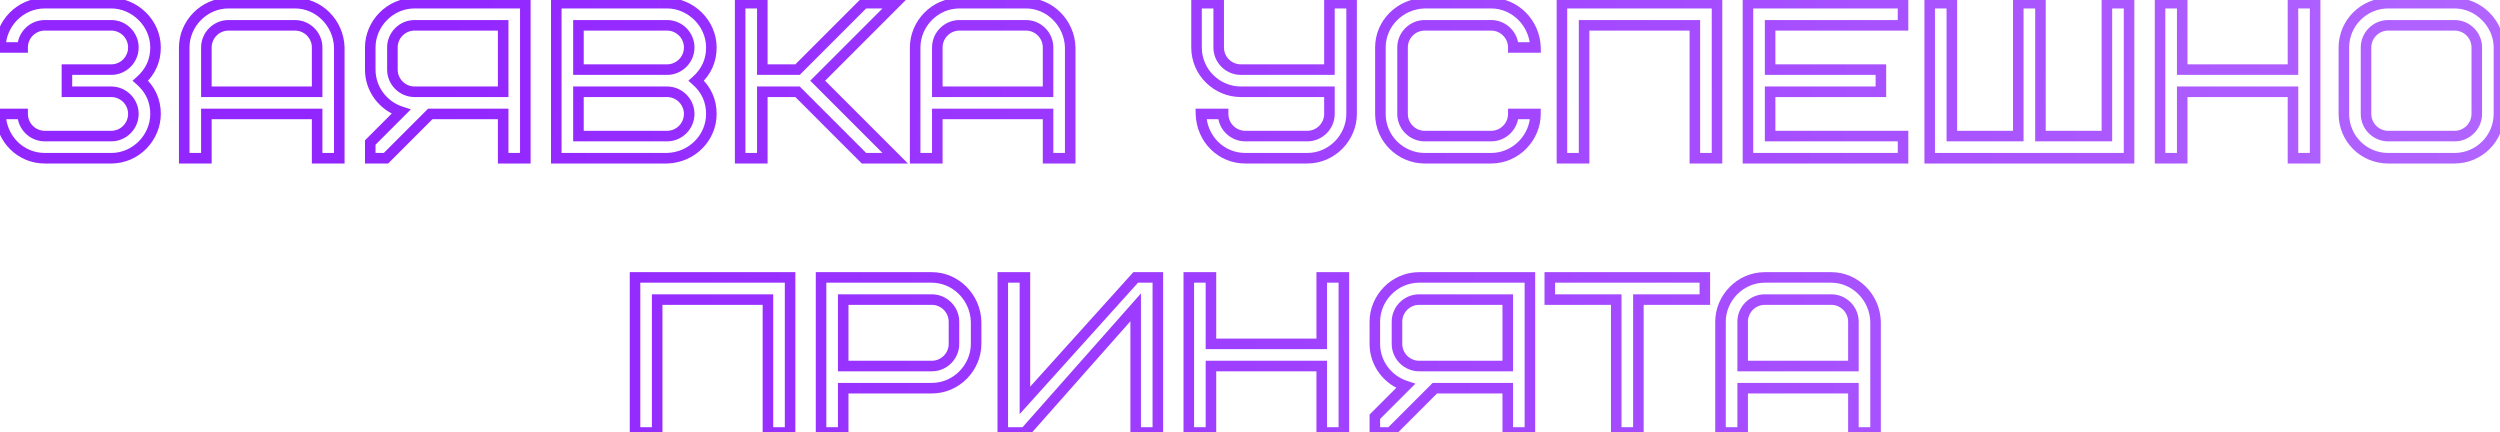<?xml version="1.0" encoding="UTF-8"?> <svg xmlns="http://www.w3.org/2000/svg" width="474" height="82" viewBox="0 0 474 82" fill="none"> <path d="M12.689 17.4H11.689V18.4H12.689V17.4ZM4.289 21.6H5.289V20.6H4.289V21.6ZM0.089 21.6V20.6H-0.938L-0.911 21.627L0.089 21.6ZM26.633 15.3L25.968 14.553L25.128 15.3L25.968 16.047L26.633 15.3ZM0.089 9H-0.911V10H0.089V9ZM4.289 9V10H5.289V9H4.289ZM12.689 13.2V12.2H11.689V13.2H12.689ZM12.689 18.4H21.089V16.4H12.689V18.4ZM21.089 18.4C22.847 18.4 24.289 19.842 24.289 21.6H26.289C26.289 18.738 23.951 16.4 21.089 16.4V18.4ZM24.289 21.6C24.289 23.358 22.847 24.8 21.089 24.8V26.8C23.951 26.8 26.289 24.462 26.289 21.6H24.289ZM21.089 24.8H8.489V26.8H21.089V24.8ZM8.489 24.8C6.731 24.8 5.289 23.358 5.289 21.6H3.289C3.289 24.462 5.627 26.8 8.489 26.8V24.8ZM4.289 20.6H0.089V22.6H4.289V20.6ZM-0.911 21.627C-0.771 26.893 3.348 31 8.489 31V29C4.474 29 1.201 25.799 1.089 21.573L-0.911 21.627ZM8.489 31H21.089V29H8.489V31ZM21.089 31C26.364 31 30.489 26.585 30.489 21.6H28.489C28.489 25.519 25.221 29 21.089 29V31ZM30.489 21.6C30.489 18.787 29.395 16.418 27.297 14.553L25.968 16.047C27.65 17.543 28.489 19.373 28.489 21.6H30.489ZM27.297 16.047C29.395 14.182 30.489 11.813 30.489 9H28.489C28.489 11.227 27.65 13.057 25.968 14.553L27.297 16.047ZM30.489 9C30.489 3.766 26.032 -0.4 21.089 -0.4V1.6C24.966 1.6 28.489 4.91 28.489 9H30.489ZM21.089 -0.4H8.489V1.6H21.089V-0.4ZM8.489 -0.4C3.213 -0.4 -0.911 4.015 -0.911 9H1.089C1.089 5.081 4.356 1.6 8.489 1.6V-0.4ZM0.089 10H4.289V8H0.089V10ZM5.289 9C5.289 7.242 6.731 5.8 8.489 5.8V3.8C5.627 3.8 3.289 6.138 3.289 9H5.289ZM8.489 5.8H21.089V3.8H8.489V5.8ZM21.089 5.8C22.847 5.8 24.289 7.242 24.289 9H26.289C26.289 6.138 23.951 3.8 21.089 3.8V5.8ZM24.289 9C24.289 10.758 22.847 12.2 21.089 12.2V14.2C23.951 14.2 26.289 11.862 26.289 9H24.289ZM21.089 12.2H12.689V14.2H21.089V12.2ZM11.689 13.2V17.4H13.689V13.2H11.689ZM60.129 17.4V18.4H61.129V17.4H60.129ZM39.129 17.4H38.129V18.4H39.129V17.4ZM64.329 9H65.329V8.986L65.329 8.973L64.329 9ZM34.929 30H33.929V31H34.929V30ZM39.129 30V31H40.129V30H39.129ZM39.129 21.6V20.6H38.129V21.6H39.129ZM60.129 21.6H61.129V20.6H60.129V21.6ZM60.129 30H59.129V31H60.129V30ZM64.329 30V31H65.329V30H64.329ZM55.929 5.8C57.687 5.8 59.129 7.242 59.129 9H61.129C61.129 6.138 58.791 3.8 55.929 3.8V5.8ZM59.129 9V17.4H61.129V9H59.129ZM60.129 16.4H39.129V18.4H60.129V16.4ZM40.129 17.4V9H38.129V17.4H40.129ZM40.129 9C40.129 7.242 41.572 5.8 43.329 5.8V3.8C40.467 3.8 38.129 6.138 38.129 9H40.129ZM43.329 5.8H55.929V3.8H43.329V5.8ZM65.329 8.973C65.189 3.791 60.987 -0.4 55.929 -0.4V1.6C59.86 1.6 63.218 4.885 63.33 9.027L65.329 8.973ZM55.929 -0.4H43.329V1.6H55.929V-0.4ZM43.329 -0.4C38.054 -0.4 33.929 4.015 33.929 9H35.929C35.929 5.081 39.197 1.6 43.329 1.6V-0.4ZM33.929 9V30H35.929V9H33.929ZM34.929 31H39.129V29H34.929V31ZM40.129 30V21.6H38.129V30H40.129ZM39.129 22.6H60.129V20.6H39.129V22.6ZM59.129 21.6V30H61.129V21.6H59.129ZM60.129 31H64.329V29H60.129V31ZM65.329 30V9H63.329V30H65.329ZM95.401 4.8H96.401V3.8H95.401V4.8ZM95.401 17.4V18.4H96.401V17.4H95.401ZM81.583 21.6V20.6H81.169L80.876 20.893L81.583 21.6ZM95.401 21.6H96.401V20.6H95.401V21.6ZM95.401 30H94.401V31H95.401V30ZM99.601 30V31H100.601V30H99.601ZM99.601 0.6H100.601V-0.4H99.601V0.6ZM76.039 21.18L76.746 21.887L77.9 20.733L76.348 20.229L76.039 21.18ZM70.201 27.018L69.494 26.311L69.201 26.604V27.018H70.201ZM70.201 30H69.201V31H70.201V30ZM73.183 30V31H73.597L73.89 30.707L73.183 30ZM75.401 9C75.401 7.242 76.843 5.8 78.601 5.8V3.8C75.739 3.8 73.401 6.138 73.401 9H75.401ZM78.601 5.8H95.401V3.8H78.601V5.8ZM94.401 4.8V17.4H96.401V4.8H94.401ZM95.401 16.4H78.601V18.4H95.401V16.4ZM78.601 16.4C76.843 16.4 75.401 14.958 75.401 13.2H73.401C73.401 16.062 75.739 18.4 78.601 18.4V16.4ZM75.401 13.2V9H73.401V13.2H75.401ZM81.583 22.6H95.401V20.6H81.583V22.6ZM94.401 21.6V30H96.401V21.6H94.401ZM95.401 31H99.601V29H95.401V31ZM100.601 30V0.6H98.601V30H100.601ZM99.601 -0.4H78.601V1.6H99.601V-0.4ZM78.601 -0.4C73.325 -0.4 69.201 4.015 69.201 9H71.201C71.201 5.081 74.469 1.6 78.601 1.6V-0.4ZM69.201 9V13.2H71.201V9H69.201ZM69.201 13.2C69.201 17.393 71.979 20.912 75.73 22.131L76.348 20.229C73.379 19.264 71.201 16.483 71.201 13.2H69.201ZM75.332 20.473L69.494 26.311L70.908 27.725L76.746 21.887L75.332 20.473ZM69.201 27.018V30H71.201V27.018H69.201ZM70.201 31H73.183V29H70.201V31ZM73.89 30.707L82.29 22.307L80.876 20.893L72.476 29.293L73.89 30.707ZM126.473 30V31H126.486L126.5 31L126.473 30ZM132.017 15.3L131.352 14.553L130.512 15.3L131.352 16.047L132.017 15.3ZM105.473 0.6V-0.4H104.473V0.6H105.473ZM105.473 30H104.473V31H105.473V30ZM109.673 25.8H108.673V26.8H109.673V25.8ZM109.673 17.4V16.4H108.673V17.4H109.673ZM109.673 4.8V3.8H108.673V4.8H109.673ZM109.673 13.2H108.673V14.2H109.673V13.2ZM126.5 31C131.723 30.86 135.873 26.699 135.873 21.6H133.873C133.873 25.573 130.63 28.888 126.446 29L126.5 31ZM135.873 21.6C135.873 18.787 134.779 16.418 132.681 14.553L131.352 16.047C133.034 17.543 133.873 19.373 133.873 21.6H135.873ZM132.681 16.047C134.779 14.182 135.873 11.813 135.873 9H133.873C133.873 11.227 133.034 13.057 131.352 14.553L132.681 16.047ZM135.873 9C135.873 3.766 131.416 -0.4 126.473 -0.4V1.6C130.35 1.6 133.873 4.91 133.873 9H135.873ZM126.473 -0.4H105.473V1.6H126.473V-0.4ZM104.473 0.6V30H106.473V0.6H104.473ZM105.473 31H126.473V29H105.473V31ZM126.473 18.4C128.23 18.4 129.673 19.842 129.673 21.6H131.673C131.673 18.738 129.335 16.4 126.473 16.4V18.4ZM129.673 21.6C129.673 23.358 128.23 24.8 126.473 24.8V26.8C129.335 26.8 131.673 24.462 131.673 21.6H129.673ZM126.473 24.8H109.673V26.8H126.473V24.8ZM110.673 25.8V17.4H108.673V25.8H110.673ZM109.673 18.4H126.473V16.4H109.673V18.4ZM109.673 5.8H126.473V3.8H109.673V5.8ZM126.473 5.8C128.23 5.8 129.673 7.242 129.673 9H131.673C131.673 6.138 129.335 3.8 126.473 3.8V5.8ZM129.673 9C129.673 10.758 128.23 12.2 126.473 12.2V14.2C129.335 14.2 131.673 11.862 131.673 9H129.673ZM126.473 12.2H109.673V14.2H126.473V12.2ZM110.673 13.2V4.8H108.673V13.2H110.673ZM169.734 0.6L170.442 1.307L172.149 -0.4H169.734V0.6ZM163.812 0.6V-0.4H163.398L163.105 -0.107L163.812 0.6ZM151.212 13.2V14.2H151.627L151.92 13.907L151.212 13.2ZM144.534 13.2H143.534V14.2H144.534V13.2ZM144.534 0.6H145.534V-0.4H144.534V0.6ZM140.334 0.6V-0.4H139.334V0.6H140.334ZM140.334 30H139.334V31H140.334V30ZM144.534 30V31H145.534V30H144.534ZM144.534 17.4V16.4H143.534V17.4H144.534ZM151.212 17.4L151.92 16.693L151.627 16.4H151.212V17.4ZM163.812 30L163.105 30.707L163.398 31H163.812V30ZM169.734 30V31H172.149L170.442 29.293L169.734 30ZM155.034 15.3L154.327 14.593L153.62 15.3L154.327 16.007L155.034 15.3ZM169.734 -0.4H163.812V1.6H169.734V-0.4ZM163.105 -0.107L150.505 12.493L151.92 13.907L164.52 1.307L163.105 -0.107ZM151.212 12.2H144.534V14.2H151.212V12.2ZM145.534 13.2V0.6H143.534V13.2H145.534ZM144.534 -0.4H140.334V1.6H144.534V-0.4ZM139.334 0.6V30H141.334V0.6H139.334ZM140.334 31H144.534V29H140.334V31ZM145.534 30V17.4H143.534V30H145.534ZM144.534 18.4H151.212V16.4H144.534V18.4ZM150.505 18.107L163.105 30.707L164.52 29.293L151.92 16.693L150.505 18.107ZM163.812 31H169.734V29H163.812V31ZM170.442 29.293L155.742 14.593L154.327 16.007L169.027 30.707L170.442 29.293ZM155.742 16.007L170.442 1.307L169.027 -0.107L154.327 14.593L155.742 16.007ZM198.714 17.4V18.4H199.714V17.4H198.714ZM177.714 17.4H176.714V18.4H177.714V17.4ZM202.914 9H203.914V8.986L203.914 8.973L202.914 9ZM173.514 30H172.514V31H173.514V30ZM177.714 30V31H178.714V30H177.714ZM177.714 21.6V20.6H176.714V21.6H177.714ZM198.714 21.6H199.714V20.6H198.714V21.6ZM198.714 30H197.714V31H198.714V30ZM202.914 30V31H203.914V30H202.914ZM194.514 5.8C196.272 5.8 197.714 7.242 197.714 9H199.714C199.714 6.138 197.377 3.8 194.514 3.8V5.8ZM197.714 9V17.4H199.714V9H197.714ZM198.714 16.4H177.714V18.4H198.714V16.4ZM178.714 17.4V9H176.714V17.4H178.714ZM178.714 9C178.714 7.242 180.157 5.8 181.914 5.8V3.8C179.052 3.8 176.714 6.138 176.714 9H178.714ZM181.914 5.8H194.514V3.8H181.914V5.8ZM203.914 8.973C203.774 3.791 199.572 -0.4 194.514 -0.4V1.6C198.445 1.6 201.803 4.885 201.915 9.027L203.914 8.973ZM194.514 -0.4H181.914V1.6H194.514V-0.4ZM181.914 -0.4C176.639 -0.4 172.514 4.015 172.514 9H174.514C174.514 5.081 177.782 1.6 181.914 1.6V-0.4ZM172.514 9V30H174.514V9H172.514ZM173.514 31H177.714V29H173.514V31ZM178.714 30V21.6H176.714V30H178.714ZM177.714 22.6H198.714V20.6H177.714V22.6ZM197.714 21.6V30H199.714V21.6H197.714ZM198.714 31H202.914V29H198.714V31ZM203.914 30V9H201.914V30H203.914ZM231.903 21.6H232.903V20.6H231.903V21.6ZM227.703 21.6V20.6H226.676L226.703 21.627L227.703 21.6ZM256.263 0.6H257.263V-0.4H256.263V0.6ZM252.063 0.6V-0.4H251.063V0.6H252.063ZM252.063 13.2V14.2H253.063V13.2H252.063ZM231.063 0.6H232.063V-0.4H231.063V0.6ZM226.863 0.6V-0.4H225.863V0.6H226.863ZM252.063 17.4H253.063V16.4H252.063V17.4ZM236.103 24.8C234.345 24.8 232.903 23.358 232.903 21.6H230.903C230.903 24.462 233.24 26.8 236.103 26.8V24.8ZM231.903 20.6H227.703V22.6H231.903V20.6ZM226.703 21.627C226.843 26.893 230.961 31 236.103 31V29C232.088 29 228.814 25.799 228.702 21.573L226.703 21.627ZM236.103 31H247.863V29H236.103V31ZM247.863 31C253.138 31 257.263 26.585 257.263 21.6H255.263C255.263 25.519 251.995 29 247.863 29V31ZM257.263 21.6V0.6H255.263V21.6H257.263ZM256.263 -0.4H252.063V1.6H256.263V-0.4ZM251.063 0.6V13.2H253.063V0.6H251.063ZM252.063 12.2H235.263V14.2H252.063V12.2ZM235.263 12.2C233.505 12.2 232.063 10.758 232.063 9H230.063C230.063 11.862 232.4 14.2 235.263 14.2V12.2ZM232.063 9V0.6H230.063V9H232.063ZM231.063 -0.4H226.863V1.6H231.063V-0.4ZM225.863 0.6V9H227.863V0.6H225.863ZM225.863 9C225.863 14.318 230.236 18.4 235.263 18.4V16.4C231.301 16.4 227.863 13.174 227.863 9H225.863ZM235.263 18.4H252.063V16.4H235.263V18.4ZM251.063 17.4V21.6H253.063V17.4H251.063ZM251.063 21.6C251.063 23.358 249.62 24.8 247.863 24.8V26.8C250.725 26.8 253.063 24.462 253.063 21.6H251.063ZM247.863 24.8H236.103V26.8H247.863V24.8ZM270.124 0.6V-0.4H270.111L270.097 -0.4L270.124 0.6ZM291.124 21.6H292.124V20.6H291.124V21.6ZM286.924 21.6V20.6H285.924V21.6H286.924ZM286.924 9H285.924V10H286.924V9ZM291.124 9V10H292.152L292.124 8.973L291.124 9ZM270.097 -0.4C264.874 -0.26 260.724 3.901 260.724 9H262.724C262.724 5.027 265.967 1.712 270.151 1.6L270.097 -0.4ZM260.724 9V21.6H262.724V9H260.724ZM260.724 21.6C260.724 26.918 265.098 31 270.124 31V29C266.163 29 262.724 25.774 262.724 21.6H260.724ZM270.124 31H282.724V29H270.124V31ZM282.724 31C288 31 292.124 26.585 292.124 21.6H290.124C290.124 25.519 286.857 29 282.724 29V31ZM291.124 20.6H286.924V22.6H291.124V20.6ZM285.924 21.6C285.924 23.358 284.482 24.8 282.724 24.8V26.8C285.587 26.8 287.924 24.462 287.924 21.6H285.924ZM282.724 24.8H270.124V26.8H282.724V24.8ZM270.124 24.8C268.367 24.8 266.924 23.358 266.924 21.6H264.924C264.924 24.462 267.262 26.8 270.124 26.8V24.8ZM266.924 21.6V9H264.924V21.6H266.924ZM266.924 9C266.924 7.242 268.367 5.8 270.124 5.8V3.8C267.262 3.8 264.924 6.138 264.924 9H266.924ZM270.124 5.8H282.724V3.8H270.124V5.8ZM282.724 5.8C284.482 5.8 285.924 7.242 285.924 9H287.924C287.924 6.138 285.587 3.8 282.724 3.8V5.8ZM286.924 10H291.124V8H286.924V10ZM292.124 8.973C291.984 3.791 287.782 -0.4 282.724 -0.4V1.6C286.655 1.6 290.013 4.885 290.125 9.027L292.124 8.973ZM282.724 -0.4H270.124V1.6H282.724V-0.4ZM325.545 0.6H326.545V-0.4H325.545V0.6ZM296.145 0.6V-0.4H295.145V0.6H296.145ZM296.145 30H295.145V31H296.145V30ZM300.345 30V31H301.345V30H300.345ZM300.345 4.8V3.8H299.345V4.8H300.345ZM321.345 4.8H322.345V3.8H321.345V4.8ZM321.345 30H320.345V31H321.345V30ZM325.545 30V31H326.545V30H325.545ZM325.545 -0.4H296.145V1.6H325.545V-0.4ZM295.145 0.6V30H297.145V0.6H295.145ZM296.145 31H300.345V29H296.145V31ZM301.345 30V4.8H299.345V30H301.345ZM300.345 5.8H321.345V3.8H300.345V5.8ZM320.345 4.8V30H322.345V4.8H320.345ZM321.345 31H325.545V29H321.345V31ZM326.545 30V0.6H324.545V30H326.545ZM335.616 4.8V3.8H334.616V4.8H335.616ZM360.816 4.8V5.8H361.816V4.8H360.816ZM360.816 0.6H361.816V-0.4H360.816V0.6ZM331.416 0.6V-0.4H330.416V0.6H331.416ZM331.416 30H330.416V31H331.416V30ZM360.816 30V31H361.816V30H360.816ZM360.816 25.8H361.816V24.8H360.816V25.8ZM335.616 25.8H334.616V26.8H335.616V25.8ZM335.616 17.4V16.4H334.616V17.4H335.616ZM356.616 17.4V18.4H357.616V17.4H356.616ZM356.616 13.2H357.616V12.2H356.616V13.2ZM335.616 13.2H334.616V14.2H335.616V13.2ZM335.616 5.8H360.816V3.8H335.616V5.8ZM361.816 4.8V0.6H359.816V4.8H361.816ZM360.816 -0.4H331.416V1.6H360.816V-0.4ZM330.416 0.6V30H332.416V0.6H330.416ZM331.416 31H360.816V29H331.416V31ZM361.816 30V25.8H359.816V30H361.816ZM360.816 24.8H335.616V26.8H360.816V24.8ZM336.616 25.8V17.4H334.616V25.8H336.616ZM335.616 18.4H356.616V16.4H335.616V18.4ZM357.616 17.4V13.2H355.616V17.4H357.616ZM356.616 12.2H335.616V14.2H356.616V12.2ZM336.616 13.2V4.8H334.616V13.2H336.616ZM370.068 0.6H371.068V-0.4H370.068V0.6ZM365.868 0.6V-0.4H364.868V0.6H365.868ZM365.868 30H364.868V31H365.868V30ZM403.668 30V31H404.668V30H403.668ZM403.668 0.6H404.668V-0.4H403.668V0.6ZM399.468 0.6V-0.4H398.468V0.6H399.468ZM399.468 25.8V26.8H400.468V25.8H399.468ZM386.868 25.8H385.868V26.8H386.868V25.8ZM386.868 0.6H387.868V-0.4H386.868V0.6ZM382.668 0.6V-0.4H381.668V0.6H382.668ZM382.668 25.8V26.8H383.668V25.8H382.668ZM370.068 25.8H369.068V26.8H370.068V25.8ZM370.068 -0.4H365.868V1.6H370.068V-0.4ZM364.868 0.6V30H366.868V0.6H364.868ZM365.868 31H403.668V29H365.868V31ZM404.668 30V0.6H402.668V30H404.668ZM403.668 -0.4H399.468V1.6H403.668V-0.4ZM398.468 0.6V25.8H400.468V0.6H398.468ZM399.468 24.8H386.868V26.8H399.468V24.8ZM387.868 25.8V0.6H385.868V25.8H387.868ZM386.868 -0.4H382.668V1.6H386.868V-0.4ZM381.668 0.6V25.8H383.668V0.6H381.668ZM382.668 24.8H370.068V26.8H382.668V24.8ZM371.068 25.8V0.6H369.068V25.8H371.068ZM413.748 0.6H414.748V-0.4H413.748V0.6ZM409.548 0.6V-0.4H408.548V0.6H409.548ZM409.548 30H408.548V31H409.548V30ZM413.748 30V31H414.748V30H413.748ZM413.748 17.4V16.4H412.748V17.4H413.748ZM434.748 17.4H435.748V16.4H434.748V17.4ZM434.748 30H433.748V31H434.748V30ZM438.948 30V31H439.948V30H438.948ZM438.948 0.6H439.948V-0.4H438.948V0.6ZM434.748 0.6V-0.4H433.748V0.6H434.748ZM434.748 13.2V14.2H435.748V13.2H434.748ZM413.748 13.2H412.748V14.2H413.748V13.2ZM413.748 -0.4H409.548V1.6H413.748V-0.4ZM408.548 0.6V30H410.548V0.6H408.548ZM409.548 31H413.748V29H409.548V31ZM414.748 30V17.4H412.748V30H414.748ZM413.748 18.4H434.748V16.4H413.748V18.4ZM433.748 17.4V30H435.748V17.4H433.748ZM434.748 31H438.948V29H434.748V31ZM439.948 30V0.6H437.948V30H439.948ZM438.948 -0.4H434.748V1.6H438.948V-0.4ZM433.748 0.6V13.2H435.748V0.6H433.748ZM434.748 12.2H413.748V14.2H434.748V12.2ZM414.748 13.2V0.6H412.748V13.2H414.748ZM468.6 21.6C468.6 23.358 467.157 24.8 465.4 24.8V26.8C468.262 26.8 470.6 24.462 470.6 21.6H468.6ZM465.4 24.8H452.8V26.8H465.4V24.8ZM452.8 24.8C451.042 24.8 449.6 23.358 449.6 21.6H447.6C447.6 24.462 449.937 26.8 452.8 26.8V24.8ZM449.6 21.6V9H447.6V21.6H449.6ZM449.6 9C449.6 7.242 451.042 5.8 452.8 5.8V3.8C449.937 3.8 447.6 6.138 447.6 9H449.6ZM452.8 5.8H465.4V3.8H452.8V5.8ZM465.4 5.8C467.157 5.8 468.6 7.242 468.6 9H470.6C470.6 6.138 468.262 3.8 465.4 3.8V5.8ZM468.6 9V21.6H470.6V9H468.6ZM474.8 9C474.8 3.86 470.394 -0.4 465.4 -0.4V1.6C469.309 1.6 472.8 4.984 472.8 9H474.8ZM465.4 -0.4H452.8V1.6H465.4V-0.4ZM452.8 -0.4C447.627 -0.4 443.4 3.828 443.4 9H445.4C445.4 4.932 448.732 1.6 452.8 1.6V-0.4ZM443.4 9V21.6H445.4V9H443.4ZM443.4 21.6C443.4 26.814 447.585 31 452.8 31V29C448.69 29 445.4 25.71 445.4 21.6H443.4ZM452.8 31H465.4V29H452.8V31ZM465.4 31C470.572 31 474.8 26.772 474.8 21.6H472.8C472.8 25.668 469.467 29 465.4 29V31ZM474.8 21.6V9H472.8V21.6H474.8ZM149.801 52.6H150.801V51.6H149.801V52.6ZM120.401 52.6V51.6H119.401V52.6H120.401ZM120.401 82H119.401V83H120.401V82ZM124.601 82V83H125.601V82H124.601ZM124.601 56.8V55.8H123.601V56.8H124.601ZM145.601 56.8H146.601V55.8H145.601V56.8ZM145.601 82H144.601V83H145.601V82ZM149.801 82V83H150.801V82H149.801ZM149.801 51.6H120.401V53.6H149.801V51.6ZM119.401 52.6V82H121.401V52.6H119.401ZM120.401 83H124.601V81H120.401V83ZM125.601 82V56.8H123.601V82H125.601ZM124.601 57.8H145.601V55.8H124.601V57.8ZM144.601 56.8V82H146.601V56.8H144.601ZM145.601 83H149.801V81H145.601V83ZM150.801 82V52.6H148.801V82H150.801ZM159.873 69.4H158.873V70.4H159.873V69.4ZM159.873 56.8V55.8H158.873V56.8H159.873ZM185.073 61H186.073V60.986L186.072 60.973L185.073 61ZM155.673 52.6V51.6H154.673V52.6H155.673ZM155.673 82H154.673V83H155.673V82ZM159.873 82V83H160.873V82H159.873ZM159.873 73.6V72.6H158.873V73.6H159.873ZM179.873 65.2C179.873 66.958 178.43 68.4 176.673 68.4V70.4C179.535 70.4 181.873 68.062 181.873 65.2H179.873ZM176.673 68.4H159.873V70.4H176.673V68.4ZM160.873 69.4V56.8H158.873V69.4H160.873ZM159.873 57.8H176.673V55.8H159.873V57.8ZM176.673 57.8C178.43 57.8 179.873 59.242 179.873 61H181.873C181.873 58.138 179.535 55.8 176.673 55.8V57.8ZM179.873 61V65.2H181.873V61H179.873ZM186.072 60.973C185.932 55.791 181.73 51.6 176.673 51.6V53.6C180.603 53.6 183.961 56.885 184.073 61.027L186.072 60.973ZM176.673 51.6H155.673V53.6H176.673V51.6ZM154.673 52.6V82H156.673V52.6H154.673ZM155.673 83H159.873V81H155.673V83ZM160.873 82V73.6H158.873V82H160.873ZM159.873 74.6H176.673V72.6H159.873V74.6ZM176.673 74.6C181.948 74.6 186.073 70.185 186.073 65.2H184.073C184.073 69.119 180.805 72.6 176.673 72.6V74.6ZM186.073 65.2V61H184.073V65.2H186.073ZM190.124 82H189.124V83H190.124V82ZM194.324 82V83H194.774L195.073 82.663L194.324 82ZM215.324 58.27H216.324V55.631L214.575 57.607L215.324 58.27ZM215.324 82H214.324V83H215.324V82ZM219.524 82V83H220.524V82H219.524ZM219.524 52.6H220.524V51.6H219.524V52.6ZM215.324 52.6V51.6H214.879L214.581 51.931L215.324 52.6ZM194.324 75.91H193.324V78.514L195.067 76.579L194.324 75.91ZM194.324 52.6H195.324V51.6H194.324V52.6ZM190.124 52.6V51.6H189.124V52.6H190.124ZM190.124 83H194.324V81H190.124V83ZM195.073 82.663L216.073 58.933L214.575 57.607L193.575 81.337L195.073 82.663ZM214.324 58.27V82H216.324V58.27H214.324ZM215.324 83H219.524V81H215.324V83ZM220.524 82V52.6H218.524V82H220.524ZM219.524 51.6H215.324V53.6H219.524V51.6ZM214.581 51.931L193.581 75.241L195.067 76.579L216.067 53.269L214.581 51.931ZM195.324 75.91V52.6H193.324V75.91H195.324ZM194.324 51.6H190.124V53.6H194.324V51.6ZM189.124 52.6V82H191.124V52.6H189.124ZM229.596 52.6H230.596V51.6H229.596V52.6ZM225.396 52.6V51.6H224.396V52.6H225.396ZM225.396 82H224.396V83H225.396V82ZM229.596 82V83H230.596V82H229.596ZM229.596 69.4V68.4H228.596V69.4H229.596ZM250.596 69.4H251.596V68.4H250.596V69.4ZM250.596 82H249.596V83H250.596V82ZM254.796 82V83H255.796V82H254.796ZM254.796 52.6H255.796V51.6H254.796V52.6ZM250.596 52.6V51.6H249.596V52.6H250.596ZM250.596 65.2V66.2H251.596V65.2H250.596ZM229.596 65.2H228.596V66.2H229.596V65.2ZM229.596 51.6H225.396V53.6H229.596V51.6ZM224.396 52.6V82H226.396V52.6H224.396ZM225.396 83H229.596V81H225.396V83ZM230.596 82V69.4H228.596V82H230.596ZM229.596 70.4H250.596V68.4H229.596V70.4ZM249.596 69.4V82H251.596V69.4H249.596ZM250.596 83H254.796V81H250.596V83ZM255.796 82V52.6H253.796V82H255.796ZM254.796 51.6H250.596V53.6H254.796V51.6ZM249.596 52.6V65.2H251.596V52.6H249.596ZM250.596 64.2H229.596V66.2H250.596V64.2ZM230.596 65.2V52.6H228.596V65.2H230.596ZM285.868 56.8H286.868V55.8H285.868V56.8ZM285.868 69.4V70.4H286.868V69.4H285.868ZM272.05 73.6V72.6H271.635L271.343 72.893L272.05 73.6ZM285.868 73.6H286.868V72.6H285.868V73.6ZM285.868 82H284.868V83H285.868V82ZM290.068 82V83H291.068V82H290.068ZM290.068 52.6H291.068V51.6H290.068V52.6ZM266.506 73.18L267.213 73.887L268.367 72.733L266.815 72.229L266.506 73.18ZM260.668 79.018L259.961 78.311L259.668 78.604V79.018H260.668ZM260.668 82H259.668V83H260.668V82ZM263.65 82V83H264.064L264.357 82.707L263.65 82ZM265.868 61C265.868 59.242 267.31 57.8 269.068 57.8V55.8C266.205 55.8 263.868 58.138 263.868 61H265.868ZM269.068 57.8H285.868V55.8H269.068V57.8ZM284.868 56.8V69.4H286.868V56.8H284.868ZM285.868 68.4H269.068V70.4H285.868V68.4ZM269.068 68.4C267.31 68.4 265.868 66.958 265.868 65.2H263.868C263.868 68.062 266.205 70.4 269.068 70.4V68.4ZM265.868 65.2V61H263.868V65.2H265.868ZM272.05 74.6H285.868V72.6H272.05V74.6ZM284.868 73.6V82H286.868V73.6H284.868ZM285.868 83H290.068V81H285.868V83ZM291.068 82V52.6H289.068V82H291.068ZM290.068 51.6H269.068V53.6H290.068V51.6ZM269.068 51.6C263.792 51.6 259.668 56.015 259.668 61H261.668C261.668 57.081 264.935 53.6 269.068 53.6V51.6ZM259.668 61V65.2H261.668V61H259.668ZM259.668 65.2C259.668 69.393 262.446 72.912 266.197 74.131L266.815 72.229C263.846 71.264 261.668 68.483 261.668 65.2H259.668ZM265.799 72.473L259.961 78.311L261.375 79.725L267.213 73.887L265.799 72.473ZM259.668 79.018V82H261.668V79.018H259.668ZM260.668 83H263.65V81H260.668V83ZM264.357 82.707L272.757 74.307L271.343 72.893L262.943 81.293L264.357 82.707ZM323.239 56.8V57.8H324.239V56.8H323.239ZM323.239 52.6H324.239V51.6H323.239V52.6ZM293.839 52.6V51.6H292.839V52.6H293.839ZM293.839 56.8H292.839V57.8H293.839V56.8ZM306.439 56.8H307.439V55.8H306.439V56.8ZM306.439 82H305.439V83H306.439V82ZM310.639 82V83H311.639V82H310.639ZM310.639 56.8V55.8H309.639V56.8H310.639ZM324.239 56.8V52.6H322.239V56.8H324.239ZM323.239 51.6H293.839V53.6H323.239V51.6ZM292.839 52.6V56.8H294.839V52.6H292.839ZM293.839 57.8H306.439V55.8H293.839V57.8ZM305.439 56.8V82H307.439V56.8H305.439ZM306.439 83H310.639V81H306.439V83ZM311.639 82V56.8H309.639V82H311.639ZM310.639 57.8H323.239V55.8H310.639V57.8ZM351.407 69.4V70.4H352.407V69.4H351.407ZM330.407 69.4H329.407V70.4H330.407V69.4ZM355.607 61H356.607V60.986L356.607 60.973L355.607 61ZM326.207 82H325.207V83H326.207V82ZM330.407 82V83H331.407V82H330.407ZM330.407 73.6V72.6H329.407V73.6H330.407ZM351.407 73.6H352.407V72.6H351.407V73.6ZM351.407 82H350.407V83H351.407V82ZM355.607 82V83H356.607V82H355.607ZM347.207 57.8C348.965 57.8 350.407 59.242 350.407 61H352.407C352.407 58.138 350.07 55.8 347.207 55.8V57.8ZM350.407 61V69.4H352.407V61H350.407ZM351.407 68.4H330.407V70.4H351.407V68.4ZM331.407 69.4V61H329.407V69.4H331.407ZM331.407 61C331.407 59.242 332.85 57.8 334.607 57.8V55.8C331.745 55.8 329.407 58.138 329.407 61H331.407ZM334.607 57.8H347.207V55.8H334.607V57.8ZM356.607 60.973C356.467 55.791 352.265 51.6 347.207 51.6V53.6C351.138 53.6 354.496 56.885 354.608 61.027L356.607 60.973ZM347.207 51.6H334.607V53.6H347.207V51.6ZM334.607 51.6C329.332 51.6 325.207 56.015 325.207 61H327.207C327.207 57.081 330.475 53.6 334.607 53.6V51.6ZM325.207 61V82H327.207V61H325.207ZM326.207 83H330.407V81H326.207V83ZM331.407 82V73.6H329.407V82H331.407ZM330.407 74.6H351.407V72.6H330.407V74.6ZM350.407 73.6V82H352.407V73.6H350.407ZM351.407 83H355.607V81H351.407V83ZM356.607 82V61H354.607V82H356.607Z" fill="url(#paint0_linear_509_2067)"></path> <defs> <linearGradient id="paint0_linear_509_2067" x1="84.407" y1="-9" x2="723.093" y2="16.424" gradientUnits="userSpaceOnUse"> <stop stop-color="#9226FF"></stop> <stop offset="1" stop-color="#C58CFF"></stop> </linearGradient> </defs> </svg> 